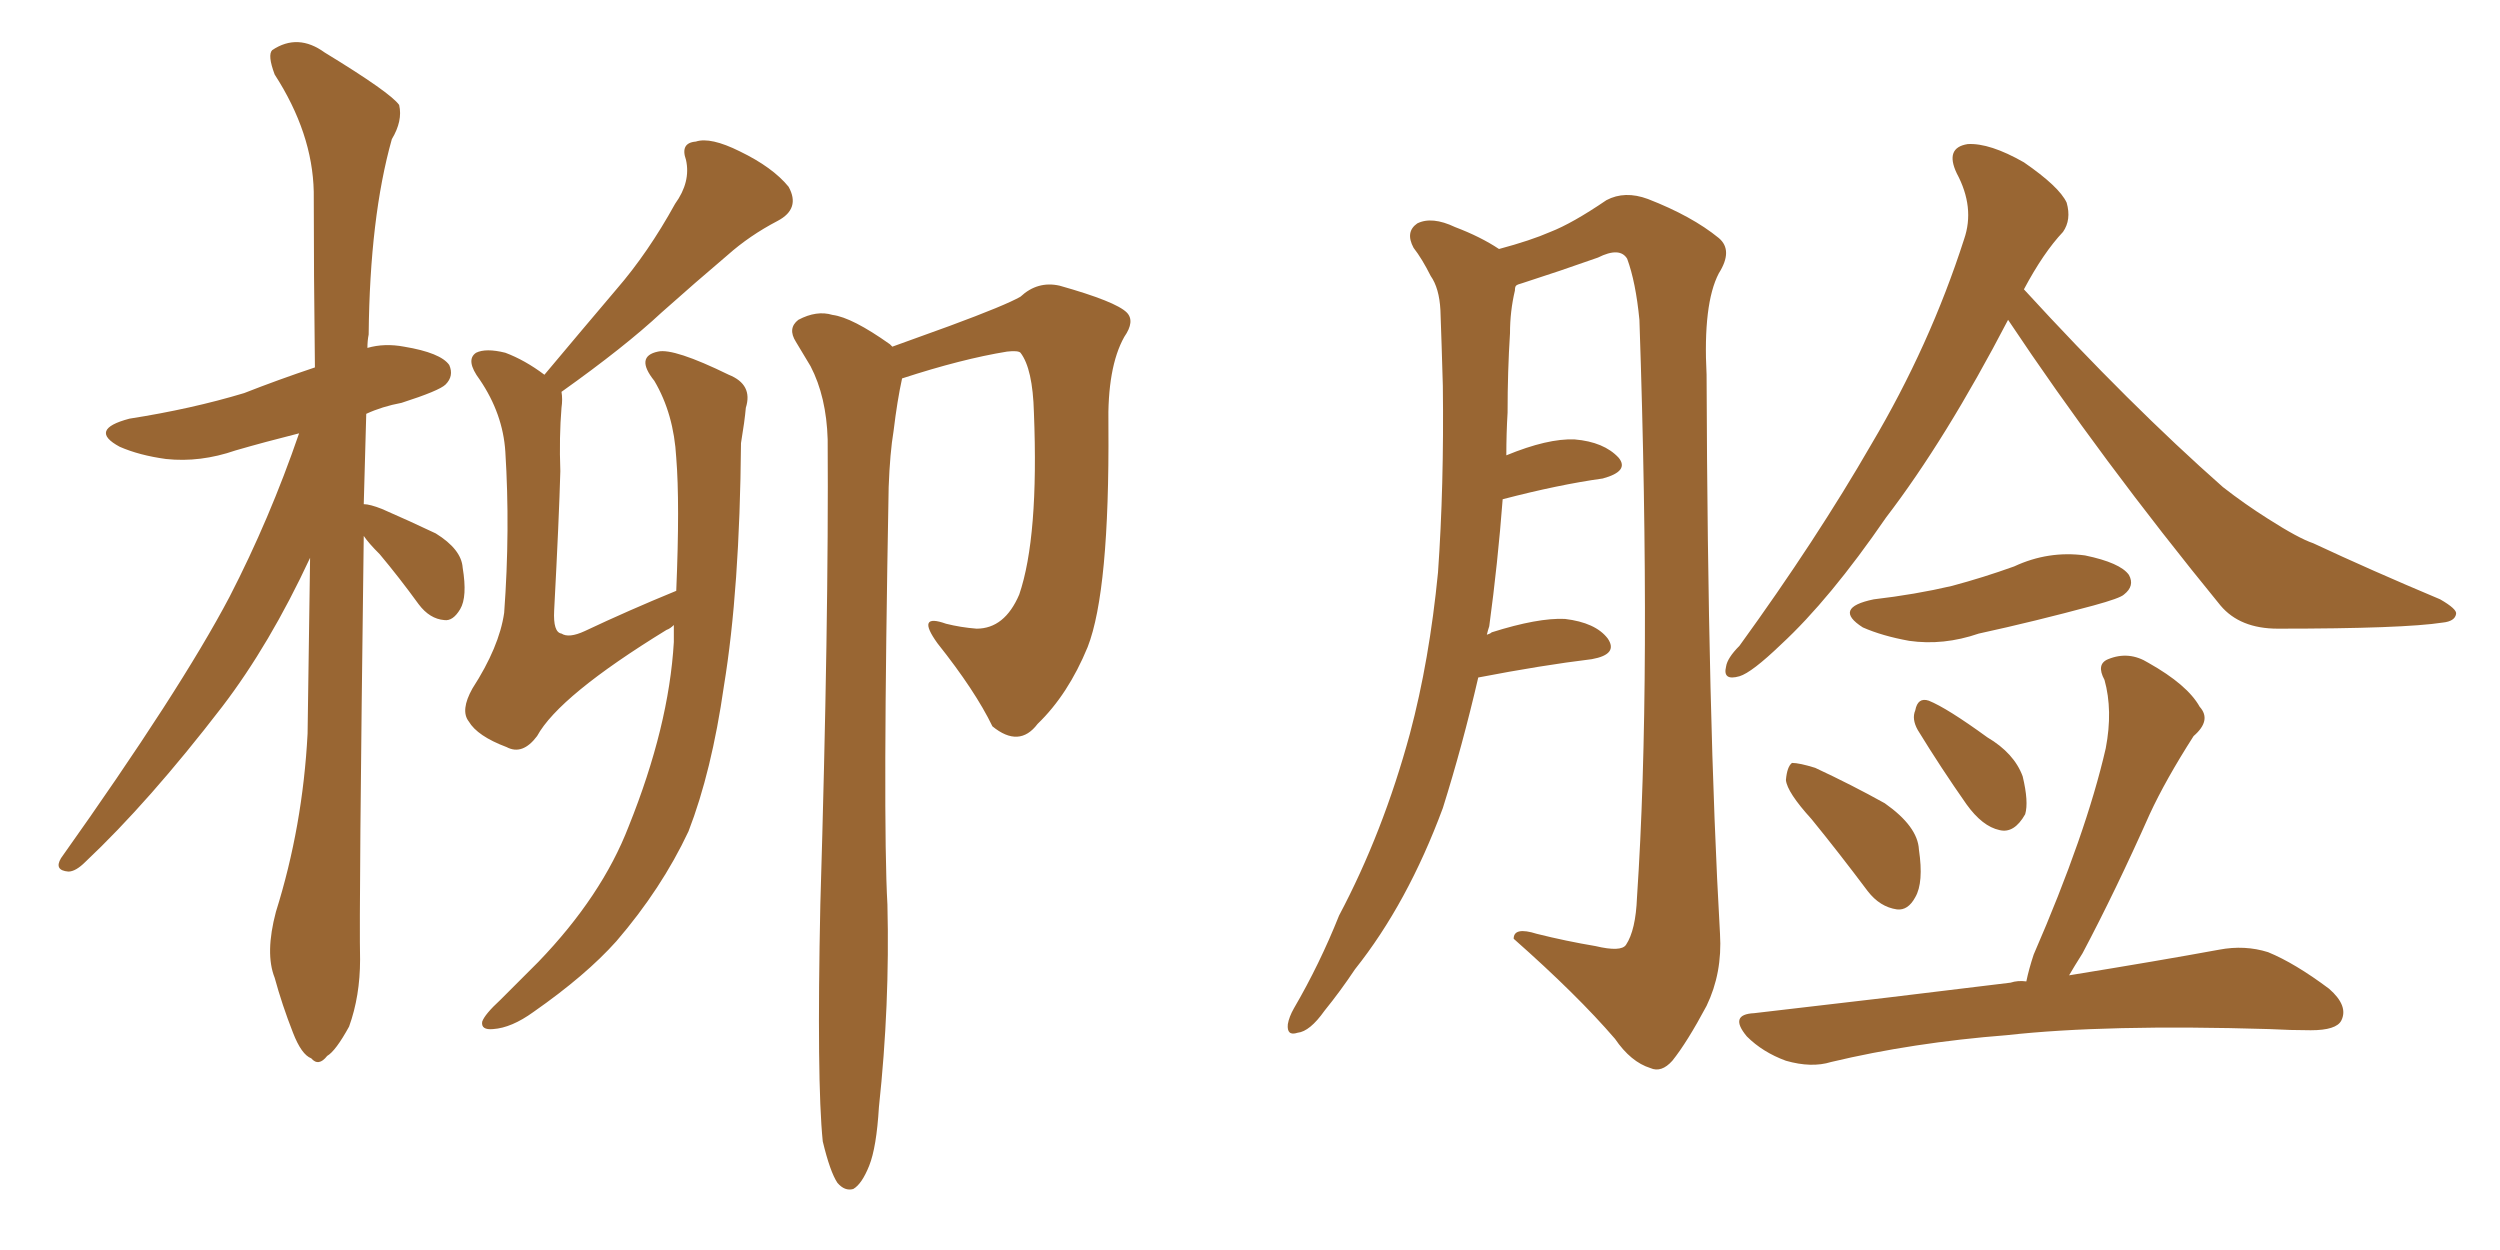 <svg xmlns="http://www.w3.org/2000/svg" xmlns:xlink="http://www.w3.org/1999/xlink" width="300" height="150"><path fill="#996633" padding="10" d="M43.65 64.31L43.65 64.31Q43.07 109.28 43.21 115.14L43.21 115.14Q43.21 119.53 41.89 123.19L41.89 123.19Q40.28 126.12 39.26 126.71L39.26 126.71Q38.23 128.03 37.35 127.00L37.35 127.00Q36.18 126.56 35.16 123.93L35.16 123.93Q33.84 120.56 32.96 117.33L32.96 117.33Q31.79 114.40 33.11 109.42L33.11 109.42Q36.33 99.17 36.91 88.04L36.91 88.04Q37.06 77.20 37.21 66.94L37.21 66.94Q32.37 77.34 26.66 84.81L26.66 84.81Q17.87 96.24 10.25 103.42L10.25 103.42Q9.08 104.59 8.20 104.59L8.20 104.59Q6.45 104.44 7.32 102.98L7.32 102.98Q21.68 82.76 27.54 71.63L27.54 71.63Q32.37 62.26 35.89 52.00L35.89 52.00Q31.79 53.03 28.27 54.05L28.27 54.05Q24.02 55.52 19.92 55.08L19.92 55.08Q16.70 54.64 14.36 53.61L14.36 53.61Q10.55 51.56 15.53 50.24L15.53 50.24Q23.00 49.07 29.30 47.17L29.30 47.17Q33.40 45.56 37.79 44.09L37.79 44.09Q37.65 32.81 37.65 23.00L37.65 23.00Q37.50 15.97 32.96 8.94L32.96 8.94Q32.08 6.59 32.67 6.01L32.67 6.01Q35.74 3.96 38.96 6.30L38.96 6.30Q46.88 11.13 47.90 12.60L47.90 12.60Q48.34 14.50 47.02 16.70L47.02 16.70Q44.38 26.07 44.24 40.14L44.24 40.14Q44.09 40.87 44.09 41.75L44.09 41.75Q46.14 41.16 48.49 41.60L48.49 41.60Q52.88 42.33 53.91 43.80L53.91 43.80Q54.49 45.12 53.47 46.14L53.47 46.14Q52.73 46.88 48.19 48.34L48.19 48.34Q45.85 48.78 43.95 49.66L43.95 49.66Q43.80 55.22 43.65 60.50L43.65 60.50Q44.38 60.50 45.85 61.08L45.85 61.08Q49.22 62.55 52.29 64.01L52.29 64.01Q55.37 65.92 55.52 68.12L55.52 68.12Q56.10 71.63 55.22 73.10L55.22 73.10Q54.35 74.56 53.32 74.41L53.32 74.41Q51.56 74.27 50.24 72.51L50.24 72.51Q47.90 69.29 45.56 66.50L45.56 66.50Q44.24 65.19 43.65 64.31ZM80.86 75L80.86 75Q80.42 75.44 79.98 75.59L79.98 75.59Q67.09 83.50 64.45 88.33L64.45 88.33Q62.70 90.67 60.79 89.65L60.79 89.65Q57.28 88.33 56.25 86.57L56.25 86.57Q55.22 85.25 56.69 82.62L56.69 82.62Q59.91 77.64 60.50 73.54L60.50 73.54Q61.23 63.57 60.64 54.20L60.64 54.20Q60.35 49.66 57.57 45.56L57.57 45.56Q55.81 43.21 57.13 42.33L57.13 42.33Q58.30 41.75 60.64 42.33L60.64 42.33Q62.99 43.21 65.33 44.97L65.33 44.97Q69.87 39.55 73.97 34.72L73.97 34.72Q77.78 30.32 81.01 24.46L81.01 24.46Q82.91 21.83 82.32 19.19L82.32 19.19Q81.59 17.14 83.50 16.99L83.50 16.99Q85.25 16.41 88.77 18.16L88.77 18.16Q92.72 20.07 94.63 22.41L94.63 22.41Q96.09 25.05 93.31 26.51L93.31 26.51Q89.94 28.27 87.30 30.62L87.30 30.62Q83.50 33.84 79.39 37.50L79.39 37.50Q75 41.60 67.38 47.02L67.38 47.02Q67.53 47.90 67.38 48.93L67.38 48.93Q67.09 52.44 67.24 56.54L67.24 56.54Q67.09 62.11 66.50 73.24L66.50 73.24Q66.36 75.88 67.38 76.03L67.38 76.03Q68.26 76.61 70.17 75.73L70.17 75.73Q75.44 73.24 81.15 70.90L81.15 70.90Q81.59 60.35 81.15 54.93L81.15 54.93Q80.86 49.66 78.52 45.70L78.52 45.70Q76.17 42.77 78.96 42.19L78.96 42.19Q80.86 41.75 87.45 44.97L87.45 44.97Q90.38 46.14 89.50 48.93L89.50 48.93Q89.36 50.54 88.92 53.17L88.92 53.17Q88.77 70.75 86.87 82.32L86.87 82.32Q85.40 92.58 82.62 99.76L82.62 99.76Q79.39 106.64 73.97 112.94L73.97 112.94Q70.31 117.04 64.01 121.44L64.01 121.44Q61.38 123.34 59.18 123.49L59.18 123.49Q57.71 123.63 57.86 122.61L57.86 122.61Q58.15 121.73 60.06 119.97L60.06 119.97Q62.26 117.77 64.60 115.43L64.60 115.43Q72.22 107.52 75.44 99.17L75.44 99.17Q80.27 87.16 80.86 77.05L80.86 77.05Q80.86 75.88 80.86 75ZM98.73 136.96L98.73 136.96L98.73 136.96Q98.00 129.79 98.44 108.54L98.44 108.54Q99.46 74.41 99.32 52.73L99.32 52.73Q99.17 47.61 97.27 43.95L97.27 43.95Q96.39 42.48 95.51 41.02L95.51 41.02Q94.48 39.40 95.80 38.38L95.80 38.38Q98.00 37.21 99.90 37.79L99.90 37.79Q102.25 38.09 106.79 41.31L106.79 41.31Q106.93 41.46 107.08 41.60L107.08 41.60Q110.30 40.43 113.96 39.11L113.96 39.11Q120.70 36.62 122.46 35.60L122.46 35.60Q124.51 33.69 127.15 34.28L127.15 34.28Q133.89 36.18 135.21 37.50L135.21 37.50Q136.23 38.53 134.91 40.43L134.91 40.43Q132.86 44.09 133.01 51.12L133.01 51.12Q133.15 70.90 130.52 77.64L130.52 77.64Q128.17 83.35 124.51 86.87L124.51 86.87Q122.31 89.79 119.09 87.16L119.09 87.16Q117.04 82.91 112.50 77.20L112.50 77.20Q109.86 73.54 113.53 74.85L113.53 74.85Q115.28 75.29 117.19 75.44L117.19 75.44Q120.56 75.44 122.31 71.34L122.31 71.34Q124.66 64.45 124.07 49.51L124.07 49.51Q123.93 44.24 122.46 42.33L122.46 42.33Q122.17 42.04 120.85 42.19L120.85 42.19Q115.43 43.07 108.25 45.41L108.25 45.41Q107.67 48.05 107.23 51.71L107.23 51.71Q106.79 54.35 106.64 58.45L106.64 58.45Q105.91 98.29 106.49 108.54L106.49 108.54Q106.79 120.56 105.47 132.86L105.47 132.86Q105.18 137.70 104.30 139.89L104.30 139.89Q103.42 142.09 102.39 142.68L102.39 142.68Q101.37 142.97 100.49 141.94L100.49 141.94Q99.61 140.63 98.73 136.96ZM177.39 81.30L177.39 81.30Q175.49 89.50 173.14 96.97L173.14 96.97Q168.90 108.40 162.60 116.31L162.60 116.31Q160.84 118.95 158.94 121.29L158.94 121.29Q157.18 123.78 155.71 123.93L155.71 123.93Q154.39 124.37 154.54 122.90L154.54 122.90Q154.69 122.02 155.27 121.00L155.27 121.00Q158.35 115.72 160.69 109.86L160.69 109.86Q165.97 99.90 169.19 88.04L169.19 88.04Q171.53 79.25 172.56 68.70L172.56 68.70Q173.29 58.30 173.14 46.29L173.14 46.29Q173.00 41.31 172.85 37.21L172.85 37.21Q172.71 34.57 171.68 33.11L171.68 33.11Q170.65 31.05 169.63 29.74L169.63 29.74Q168.60 27.83 170.07 26.81L170.07 26.81Q171.83 25.93 174.61 27.25L174.61 27.25Q177.69 28.42 179.88 29.88L179.88 29.88Q183.69 28.86 186.04 27.83L186.04 27.83Q188.67 26.81 192.77 24.02L192.77 24.02Q194.97 22.85 197.75 23.88L197.75 23.88Q203.03 25.93 206.25 28.56L206.25 28.56Q208.01 30.03 206.25 32.81L206.25 32.81Q204.35 36.47 204.79 44.97L204.79 44.97Q204.93 86.43 206.40 112.06L206.40 112.06Q206.69 116.75 204.79 120.70L204.79 120.70Q202.44 125.10 200.68 127.29L200.68 127.29Q199.37 128.76 198.05 128.17L198.05 128.17Q195.70 127.44 193.80 124.66L193.80 124.66Q189.26 119.38 181.64 112.65L181.64 112.65Q181.64 111.18 184.42 112.06L184.42 112.06Q187.94 112.94 191.46 113.53L191.46 113.53Q194.53 114.26 195.12 113.38L195.12 113.38Q196.29 111.62 196.44 107.67L196.44 107.67Q198.19 81.59 196.73 38.38L196.73 38.38Q196.29 33.84 195.26 31.05L195.26 31.05Q194.38 29.59 191.75 30.91L191.75 30.91Q187.21 32.52 182.67 33.98L182.67 33.98Q182.08 34.13 181.93 34.28L181.93 34.28Q181.79 34.42 181.79 34.86L181.79 34.86Q181.20 37.35 181.20 39.99L181.20 39.99Q180.91 44.53 180.91 49.51L180.91 49.51Q180.76 52.00 180.76 54.64L180.76 54.64Q185.74 52.59 188.96 52.73L188.96 52.73Q192.48 53.03 194.24 54.93L194.24 54.93Q195.56 56.54 192.33 57.42L192.33 57.42Q187.06 58.15 180.32 59.91L180.32 59.91Q179.74 67.53 178.71 75.15L178.71 75.15Q178.56 75.59 178.42 76.17L178.42 76.17Q178.86 76.03 179.00 75.88L179.00 75.88Q184.57 74.12 187.79 74.27L187.79 74.27Q191.46 74.71 192.92 76.61L192.92 76.61Q194.24 78.52 191.02 79.10L191.02 79.10Q185.01 79.83 177.39 81.30ZM240.97 38.38L240.97 38.38Q233.50 52.73 226.32 62.11L226.32 62.11Q219.58 71.92 213.72 77.34L213.72 77.34Q210.21 80.71 208.74 81.15L208.74 81.15Q206.69 81.74 207.13 79.98L207.13 79.98Q207.28 78.96 208.74 77.49L208.74 77.49Q217.97 64.75 224.56 53.32L224.56 53.32Q231.59 41.46 235.69 28.71L235.69 28.71Q237.01 24.90 234.81 20.80L234.81 20.80Q233.35 17.72 236.13 17.29L236.13 17.29Q238.77 17.14 242.87 19.48L242.87 19.48Q247.12 22.41 248.00 24.32L248.00 24.32Q248.58 26.37 247.56 27.83L247.56 27.83Q245.21 30.32 242.87 34.72L242.87 34.72Q255.62 48.63 266.75 58.45L266.75 58.45Q269.38 60.50 272.17 62.26L272.17 62.26Q275.83 64.60 277.59 65.19L277.59 65.19Q284.47 68.41 292.82 71.92L292.82 71.92Q294.87 73.10 294.73 73.68L294.73 73.68Q294.58 74.56 293.12 74.71L293.12 74.71Q288.43 75.44 273.34 75.44L273.34 75.44Q268.80 75.44 266.46 72.66L266.46 72.66Q252.10 55.08 240.97 38.38ZM224.85 71.92L224.85 71.92Q229.83 71.34 234.23 70.31L234.23 70.31Q238.04 69.29 241.70 67.97L241.70 67.97Q245.80 66.06 250.20 66.65L250.20 66.65Q254.44 67.53 255.47 68.99L255.47 68.99Q256.20 70.31 254.88 71.34L254.88 71.34Q254.44 71.78 251.22 72.66L251.22 72.66Q244.19 74.56 237.45 76.03L237.45 76.03Q233.20 77.49 229.10 76.90L229.10 76.90Q225.88 76.32 223.54 75.29L223.54 75.29Q219.87 72.95 224.85 71.92ZM217.38 98.29L217.38 98.29Q214.45 95.07 214.31 93.60L214.31 93.60Q214.45 91.99 215.04 91.55L215.04 91.55Q215.92 91.55 217.82 92.14L217.82 92.14Q222.22 94.19 226.17 96.39L226.17 96.39Q230.13 99.17 230.27 101.95L230.27 101.95Q230.86 105.91 229.83 107.67L229.83 107.67Q228.96 109.28 227.64 109.13L227.64 109.13Q225.59 108.84 224.12 106.93L224.12 106.93Q220.61 102.25 217.38 98.29ZM230.13 87.60L230.13 87.60Q229.39 86.28 229.83 85.25L229.83 85.25Q230.13 83.64 231.45 84.08L231.45 84.08Q233.64 84.96 238.48 88.48L238.48 88.48Q241.70 90.38 242.72 93.16L242.72 93.16Q243.46 96.24 243.02 97.71L243.02 97.71Q241.70 100.05 239.94 99.61L239.94 99.61Q237.89 99.17 235.99 96.53L235.99 96.53Q232.91 92.14 230.13 87.60ZM243.16 117.77L243.16 117.77L243.16 117.77Q243.46 116.31 244.04 114.55L244.04 114.55Q250.34 100.05 252.69 89.79L252.69 89.79Q253.56 85.25 252.54 81.59L252.54 81.59Q251.51 79.69 252.98 79.10L252.98 79.10Q255.47 78.08 257.81 79.54L257.81 79.54Q262.50 82.18 263.96 84.81L263.96 84.81Q265.43 86.43 263.23 88.33L263.23 88.33Q259.86 93.60 257.96 97.71L257.96 97.71Q253.86 106.93 249.90 114.40L249.90 114.40Q248.88 116.02 248.29 117.04L248.29 117.04Q259.13 115.28 266.31 113.96L266.31 113.96Q269.38 113.38 272.17 114.26L272.17 114.26Q275.39 115.58 279.49 118.65L279.49 118.65Q281.84 120.70 280.96 122.46L280.96 122.46Q280.37 123.63 277.29 123.63L277.29 123.63Q274.95 123.63 272.31 123.49L272.31 123.49Q252.69 122.90 240.82 124.22L240.82 124.22Q229.54 125.10 219.73 127.44L219.73 127.44Q217.38 128.17 214.31 127.29L214.31 127.29Q211.52 126.27 209.62 124.37L209.62 124.37Q207.42 121.73 210.50 121.58L210.50 121.58Q227.05 119.68 241.26 117.92L241.26 117.92Q242.14 117.63 243.16 117.77Z"/></svg>